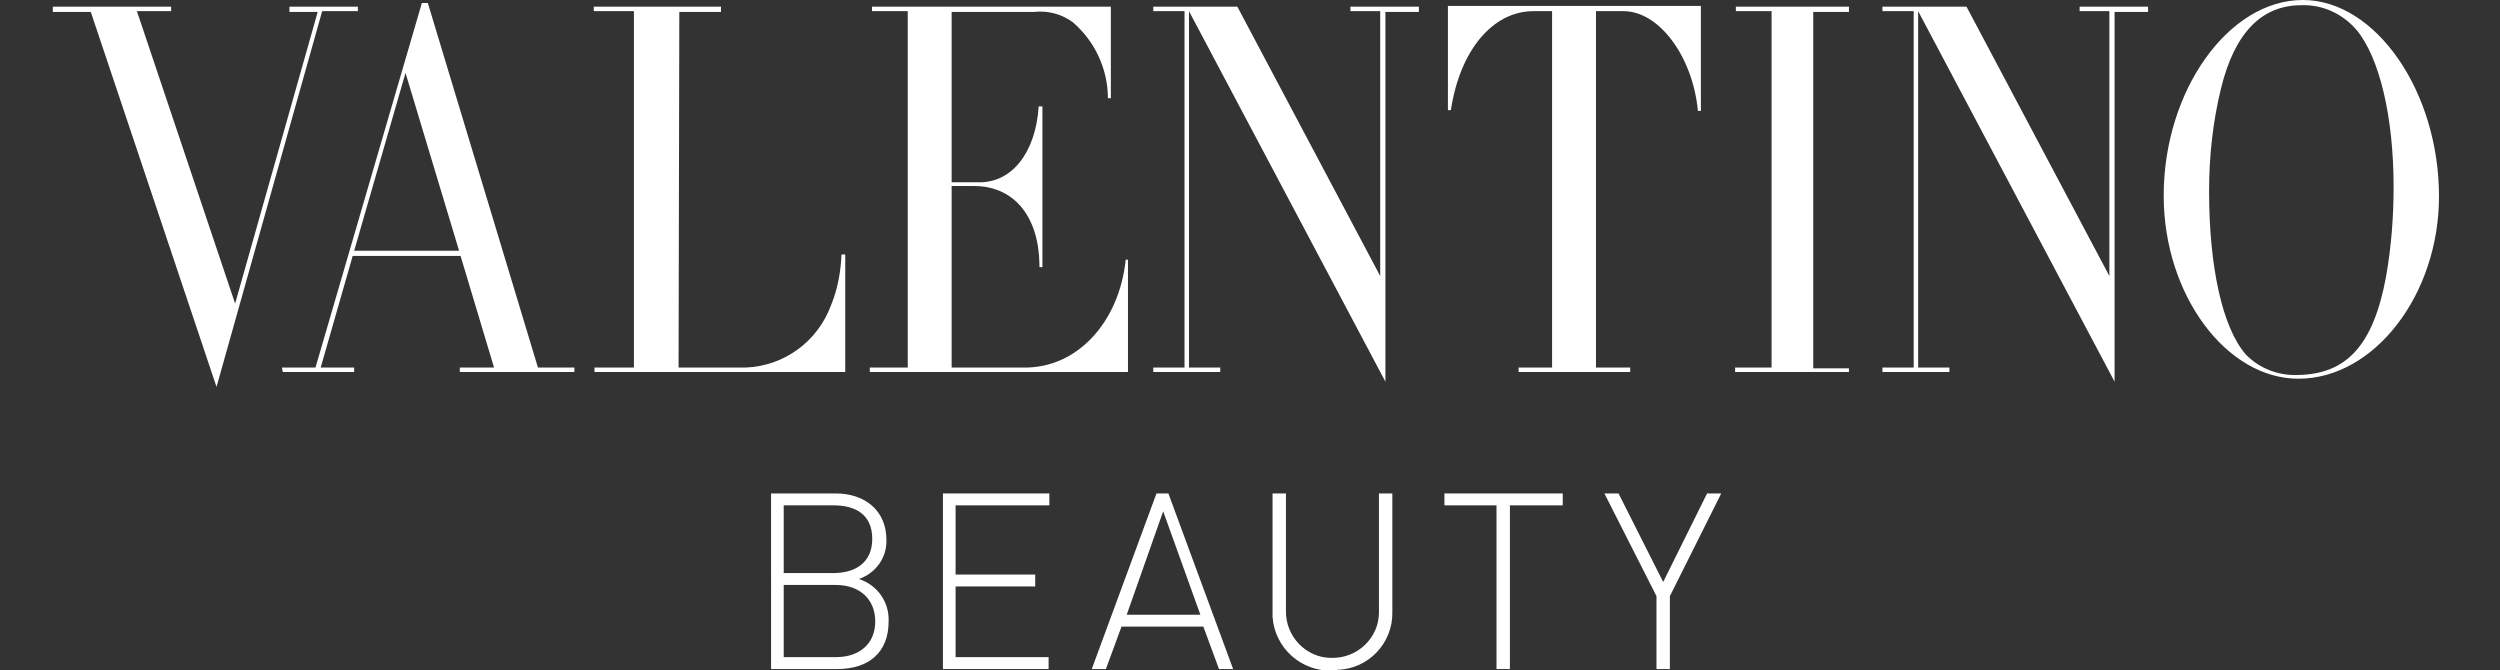 <?xml version="1.0" encoding="utf-8"?>
<!-- Generator: Adobe Illustrator 25.2.3, SVG Export Plug-In . SVG Version: 6.00 Build 0)  -->
<svg version="1.1" id="Layer_1" xmlns="http://www.w3.org/2000/svg" xmlns:xlink="http://www.w3.org/1999/xlink" x="0px" y="0px"
	 viewBox="0 0 336 90.1" style="enable-background:new 0 0 336 90.1;" xml:space="preserve">
<rect x="0" y="0" width="336" height="90.1" fill="#333333" stroke="none"/>
<style type="text/css">
	.st0{fill:#FFFFFF;}
</style>
<g transform="translate(-749.019 -569.77)">
	<g transform="translate(749.019 569.77)">
		<path class="st0" d="M7.1,0.9v0.7h5.1L29.1,52L43.3,1.5h4.8V0.9h-9.2v0.7h3.8L31.6,40.8L18.4,1.5h4.6V0.9H7.1z"/>
		<path class="st0" d="M37.9,49.4h4.5l14.3-49h0.8l14.8,49h4.9V50H61.8v-0.6h4.6l-4.5-15H47.4l-4.3,15h4.5V50h-9.6L37.9,49.4z
			 M61.7,33.7L54.5,9.8l-6.9,23.9H61.7z"/>
		<path class="st0" d="M79.9,49.4h5.3V1.5h-5.4V0.9h17.1v0.7h-5.6l-0.1,47.8h9c5.2-0.2,9.7-3.5,11.5-8.4c0.9-2.2,1.3-4.5,1.4-6.8
			h0.5V50H79.9V49.4z"/>
		<path class="st0" d="M116.9,49.4h5.1V1.5h-4.8V0.9h32.1v12.3h-0.4v-0.3c-0.1-3.8-1.8-7.4-4.7-9.9c-1.5-1.1-3.3-1.6-5.2-1.4
			l-11.1,0v22.9h3.6c4.5,0.1,7.7-4,8.1-10.2h0.5v21.6h-0.4v-0.4c-0.1-6.4-3.4-10.5-8.8-10.5h-3v24.4h9.7c7.1,0.1,12.8-6,13.7-14.5
			h0.3V50h-34.7V49.4z"/>
		<path class="st0" d="M155,49.4h4.2l0-47.9H155V0.9h11.3l19.2,36.2V1.5h-4V0.9h9.2v0.7h-4.5v49.7L159.8,1.5l0,47.9h4.2V50h-9
			L155,49.4z"/>
		<path class="st0" d="M204.1,49.4h4.5V1.5h-2.5c-5.5,0-9.9,5.3-11.1,13.3h-0.4v-14h34v14.1h-0.4c-0.7-7.3-5.2-13.4-10-13.4h-3.7
			v47.9h4.6V50h-15L204.1,49.4z"/>
		<path class="st0" d="M233.2,49.4h4.9V1.5h-4.8V0.9h15.2v0.7h-4.8v47.9h4.8V50h-15.3V49.4z"/>
		<path class="st0" d="M253,49.4h4.2V1.5H253V0.9h11.3l19.2,36.2V1.5h-4V0.9h9.2v0.7h-4.5v49.7L257.8,1.5v47.9h4.2V50h-9L253,49.4z"
			/>
		<path class="st0" d="M290.8,26.3c0-14.1,8.7-26.3,18.7-26.3c9.8,0,18.3,12.3,18.3,26.4c0,13.2-8.7,24.5-18.9,24.5
			C299.2,50.9,290.8,39.6,290.8,26.3 M320.7,37.1c0.7-4,1-8,1-12c0-9.4-1.9-17.4-5-21.1c-1.9-2.2-4.6-3.4-7.4-3.3
			c-5.4,0-9,3.8-10.8,11.2c-1.1,4.5-1.6,9.1-1.6,13.8c0,10.2,1.8,18.3,4.9,21.9c1.8,1.9,4.4,2.9,7,2.8
			C315.4,50.3,319,46.4,320.7,37.1"/>
	</g>
	<g transform="translate(802.55 606.589)">
		<path class="st0" d="M59,53.1h-8.9V29.5h8.7c3.9,0,6.8,2.3,6.8,6.2c0.1,2.4-1.4,4.5-3.7,5.3c2.5,0.8,4.1,3.1,4,5.7
			C65.9,50.9,63.2,53.1,59,53.1z M58.5,31.1h-6.7v9.1h6.7c2.8,0,5.2-1.3,5.2-4.6S61.4,31.1,58.5,31.1L58.5,31.1z M58.8,41.8h-7v9.7
			h7c3.2,0,5.3-1.8,5.3-4.8S62,41.8,58.8,41.8L58.8,41.8z"/>
		<path class="st0" d="M73.2,53.1V29.5h14.3v1.6H74.9v9.3h10.7V42H74.9v9.5h12.5v1.6H73.2z"/>
		<path class="st0" d="M110.3,53.1l-2.1-5.7h-11l-2.1,5.7h-1.9l8.7-23.6h1.6l8.7,23.6H110.3z M102.8,31.9l-4.9,13.9h9.9L102.8,31.9z
			"/>
		<path class="st0" d="M125.6,53.3c-4.2,0.2-7.8-3-8.1-7.2c0-0.2,0-0.4,0-0.7V29.5h1.8v15.7c-0.1,3.5,2.7,6.4,6.1,6.4
			c3.5,0.1,6.4-2.7,6.4-6.1c0-0.1,0-0.2,0-0.3V29.5h1.8v15.9c0.1,4.2-3.2,7.7-7.4,7.8C126.1,53.3,125.9,53.3,125.6,53.3z"/>
		<path class="st0" d="M149.4,31.1v22h-1.8v-22h-7v-1.6h15.9v1.6H149.4z"/>
		<path class="st0" d="M170.9,43.3v9.8h-1.8v-9.8l-7-13.8h1.9l6,11.9l5.9-11.9h1.9L170.9,43.3z"/>
	</g>
</g>
</svg>

